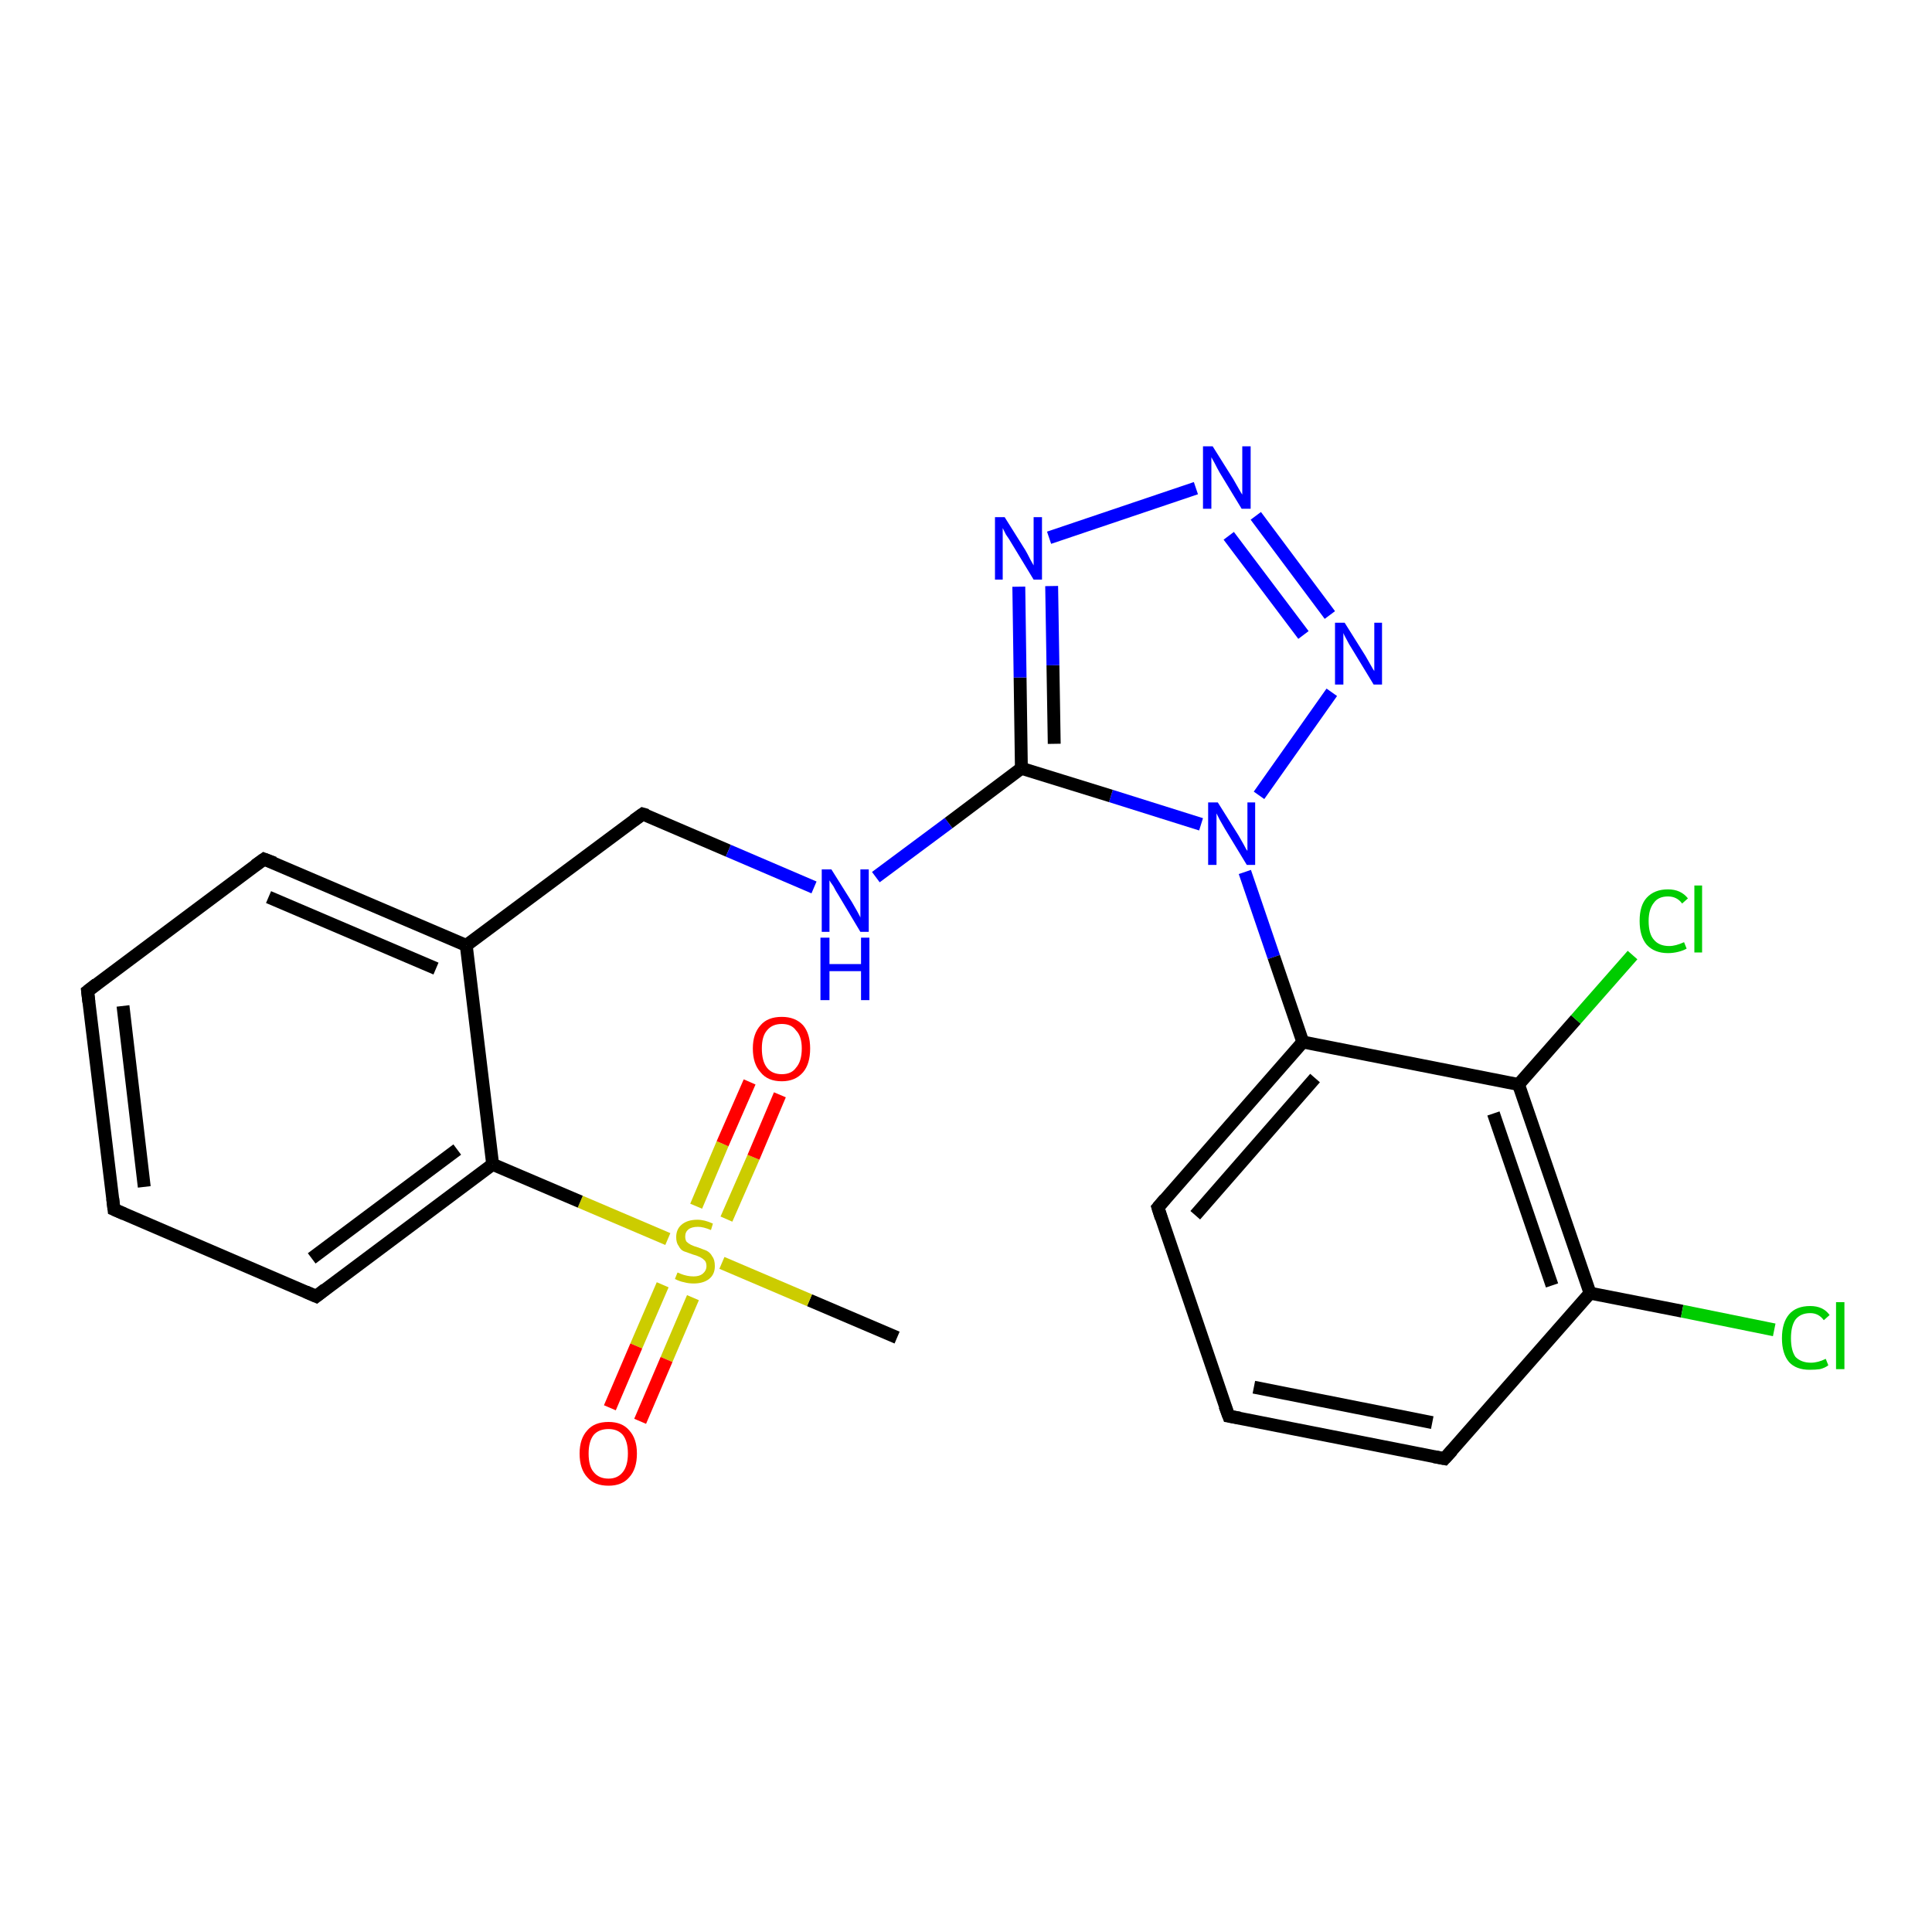 <?xml version='1.0' encoding='iso-8859-1'?>
<svg version='1.1' baseProfile='full'
              xmlns='http://www.w3.org/2000/svg'
                      xmlns:rdkit='http://www.rdkit.org/xml'
                      xmlns:xlink='http://www.w3.org/1999/xlink'
                  xml:space='preserve'
width='300px' height='300px' viewBox='0 0 300 300'>
<!-- END OF HEADER -->
<rect style='opacity:1.0;fill:#FFFFFF;stroke:none' width='300.0' height='300.0' x='0.0' y='0.0'> </rect>
<path class='bond-0 atom-0 atom-1' d='M 139.3,207.7 L 125.7,201.9' style='fill:none;fill-rule:evenodd;stroke:#000000;stroke-width:2.0px;stroke-linecap:butt;stroke-linejoin:miter;stroke-opacity:1' />
<path class='bond-0 atom-0 atom-1' d='M 125.7,201.9 L 112.1,196.1' style='fill:none;fill-rule:evenodd;stroke:#CCCC00;stroke-width:2.0px;stroke-linecap:butt;stroke-linejoin:miter;stroke-opacity:1' />
<path class='bond-1 atom-1 atom-2' d='M 112.8,189.3 L 117.0,179.7' style='fill:none;fill-rule:evenodd;stroke:#CCCC00;stroke-width:2.0px;stroke-linecap:butt;stroke-linejoin:miter;stroke-opacity:1' />
<path class='bond-1 atom-1 atom-2' d='M 117.0,179.7 L 121.1,170.0' style='fill:none;fill-rule:evenodd;stroke:#FF0000;stroke-width:2.0px;stroke-linecap:butt;stroke-linejoin:miter;stroke-opacity:1' />
<path class='bond-1 atom-1 atom-2' d='M 108.1,187.3 L 112.2,177.6' style='fill:none;fill-rule:evenodd;stroke:#CCCC00;stroke-width:2.0px;stroke-linecap:butt;stroke-linejoin:miter;stroke-opacity:1' />
<path class='bond-1 atom-1 atom-2' d='M 112.2,177.6 L 116.4,168.0' style='fill:none;fill-rule:evenodd;stroke:#FF0000;stroke-width:2.0px;stroke-linecap:butt;stroke-linejoin:miter;stroke-opacity:1' />
<path class='bond-2 atom-1 atom-3' d='M 102.9,199.5 L 98.8,209.0' style='fill:none;fill-rule:evenodd;stroke:#CCCC00;stroke-width:2.0px;stroke-linecap:butt;stroke-linejoin:miter;stroke-opacity:1' />
<path class='bond-2 atom-1 atom-3' d='M 98.8,209.0 L 94.7,218.6' style='fill:none;fill-rule:evenodd;stroke:#FF0000;stroke-width:2.0px;stroke-linecap:butt;stroke-linejoin:miter;stroke-opacity:1' />
<path class='bond-2 atom-1 atom-3' d='M 107.6,201.5 L 103.5,211.1' style='fill:none;fill-rule:evenodd;stroke:#CCCC00;stroke-width:2.0px;stroke-linecap:butt;stroke-linejoin:miter;stroke-opacity:1' />
<path class='bond-2 atom-1 atom-3' d='M 103.5,211.1 L 99.4,220.7' style='fill:none;fill-rule:evenodd;stroke:#FF0000;stroke-width:2.0px;stroke-linecap:butt;stroke-linejoin:miter;stroke-opacity:1' />
<path class='bond-3 atom-1 atom-4' d='M 103.7,192.4 L 90.1,186.6' style='fill:none;fill-rule:evenodd;stroke:#CCCC00;stroke-width:2.0px;stroke-linecap:butt;stroke-linejoin:miter;stroke-opacity:1' />
<path class='bond-3 atom-1 atom-4' d='M 90.1,186.6 L 76.5,180.8' style='fill:none;fill-rule:evenodd;stroke:#000000;stroke-width:2.0px;stroke-linecap:butt;stroke-linejoin:miter;stroke-opacity:1' />
<path class='bond-4 atom-4 atom-5' d='M 76.5,180.8 L 49.1,201.3' style='fill:none;fill-rule:evenodd;stroke:#000000;stroke-width:2.0px;stroke-linecap:butt;stroke-linejoin:miter;stroke-opacity:1' />
<path class='bond-4 atom-4 atom-5' d='M 71.0,178.5 L 48.4,195.4' style='fill:none;fill-rule:evenodd;stroke:#000000;stroke-width:2.0px;stroke-linecap:butt;stroke-linejoin:miter;stroke-opacity:1' />
<path class='bond-5 atom-5 atom-6' d='M 49.1,201.3 L 17.7,187.8' style='fill:none;fill-rule:evenodd;stroke:#000000;stroke-width:2.0px;stroke-linecap:butt;stroke-linejoin:miter;stroke-opacity:1' />
<path class='bond-6 atom-6 atom-7' d='M 17.7,187.8 L 13.6,153.9' style='fill:none;fill-rule:evenodd;stroke:#000000;stroke-width:2.0px;stroke-linecap:butt;stroke-linejoin:miter;stroke-opacity:1' />
<path class='bond-6 atom-6 atom-7' d='M 22.4,184.3 L 19.1,156.2' style='fill:none;fill-rule:evenodd;stroke:#000000;stroke-width:2.0px;stroke-linecap:butt;stroke-linejoin:miter;stroke-opacity:1' />
<path class='bond-7 atom-7 atom-8' d='M 13.6,153.9 L 41.0,133.4' style='fill:none;fill-rule:evenodd;stroke:#000000;stroke-width:2.0px;stroke-linecap:butt;stroke-linejoin:miter;stroke-opacity:1' />
<path class='bond-8 atom-8 atom-9' d='M 41.0,133.4 L 72.4,146.8' style='fill:none;fill-rule:evenodd;stroke:#000000;stroke-width:2.0px;stroke-linecap:butt;stroke-linejoin:miter;stroke-opacity:1' />
<path class='bond-8 atom-8 atom-9' d='M 41.7,139.3 L 67.7,150.4' style='fill:none;fill-rule:evenodd;stroke:#000000;stroke-width:2.0px;stroke-linecap:butt;stroke-linejoin:miter;stroke-opacity:1' />
<path class='bond-9 atom-9 atom-10' d='M 72.4,146.8 L 99.8,126.4' style='fill:none;fill-rule:evenodd;stroke:#000000;stroke-width:2.0px;stroke-linecap:butt;stroke-linejoin:miter;stroke-opacity:1' />
<path class='bond-10 atom-10 atom-11' d='M 99.8,126.4 L 113.1,132.1' style='fill:none;fill-rule:evenodd;stroke:#000000;stroke-width:2.0px;stroke-linecap:butt;stroke-linejoin:miter;stroke-opacity:1' />
<path class='bond-10 atom-10 atom-11' d='M 113.1,132.1 L 126.4,137.8' style='fill:none;fill-rule:evenodd;stroke:#0000FF;stroke-width:2.0px;stroke-linecap:butt;stroke-linejoin:miter;stroke-opacity:1' />
<path class='bond-11 atom-11 atom-12' d='M 136.0,136.2 L 147.3,127.8' style='fill:none;fill-rule:evenodd;stroke:#0000FF;stroke-width:2.0px;stroke-linecap:butt;stroke-linejoin:miter;stroke-opacity:1' />
<path class='bond-11 atom-11 atom-12' d='M 147.3,127.8 L 158.6,119.3' style='fill:none;fill-rule:evenodd;stroke:#000000;stroke-width:2.0px;stroke-linecap:butt;stroke-linejoin:miter;stroke-opacity:1' />
<path class='bond-12 atom-12 atom-13' d='M 158.6,119.3 L 158.4,105.2' style='fill:none;fill-rule:evenodd;stroke:#000000;stroke-width:2.0px;stroke-linecap:butt;stroke-linejoin:miter;stroke-opacity:1' />
<path class='bond-12 atom-12 atom-13' d='M 158.4,105.2 L 158.2,91.1' style='fill:none;fill-rule:evenodd;stroke:#0000FF;stroke-width:2.0px;stroke-linecap:butt;stroke-linejoin:miter;stroke-opacity:1' />
<path class='bond-12 atom-12 atom-13' d='M 163.7,115.5 L 163.5,103.3' style='fill:none;fill-rule:evenodd;stroke:#000000;stroke-width:2.0px;stroke-linecap:butt;stroke-linejoin:miter;stroke-opacity:1' />
<path class='bond-12 atom-12 atom-13' d='M 163.5,103.3 L 163.3,91.0' style='fill:none;fill-rule:evenodd;stroke:#0000FF;stroke-width:2.0px;stroke-linecap:butt;stroke-linejoin:miter;stroke-opacity:1' />
<path class='bond-13 atom-13 atom-14' d='M 162.9,83.5 L 185.7,75.8' style='fill:none;fill-rule:evenodd;stroke:#0000FF;stroke-width:2.0px;stroke-linecap:butt;stroke-linejoin:miter;stroke-opacity:1' />
<path class='bond-14 atom-14 atom-15' d='M 195.0,80.1 L 206.5,95.5' style='fill:none;fill-rule:evenodd;stroke:#0000FF;stroke-width:2.0px;stroke-linecap:butt;stroke-linejoin:miter;stroke-opacity:1' />
<path class='bond-14 atom-14 atom-15' d='M 190.8,83.2 L 202.4,98.6' style='fill:none;fill-rule:evenodd;stroke:#0000FF;stroke-width:2.0px;stroke-linecap:butt;stroke-linejoin:miter;stroke-opacity:1' />
<path class='bond-15 atom-15 atom-16' d='M 206.8,107.5 L 195.5,123.5' style='fill:none;fill-rule:evenodd;stroke:#0000FF;stroke-width:2.0px;stroke-linecap:butt;stroke-linejoin:miter;stroke-opacity:1' />
<path class='bond-16 atom-16 atom-17' d='M 193.3,135.4 L 197.8,148.6' style='fill:none;fill-rule:evenodd;stroke:#0000FF;stroke-width:2.0px;stroke-linecap:butt;stroke-linejoin:miter;stroke-opacity:1' />
<path class='bond-16 atom-16 atom-17' d='M 197.8,148.6 L 202.3,161.8' style='fill:none;fill-rule:evenodd;stroke:#000000;stroke-width:2.0px;stroke-linecap:butt;stroke-linejoin:miter;stroke-opacity:1' />
<path class='bond-17 atom-17 atom-18' d='M 202.3,161.8 L 179.8,187.5' style='fill:none;fill-rule:evenodd;stroke:#000000;stroke-width:2.0px;stroke-linecap:butt;stroke-linejoin:miter;stroke-opacity:1' />
<path class='bond-17 atom-17 atom-18' d='M 204.2,167.4 L 185.6,188.7' style='fill:none;fill-rule:evenodd;stroke:#000000;stroke-width:2.0px;stroke-linecap:butt;stroke-linejoin:miter;stroke-opacity:1' />
<path class='bond-18 atom-18 atom-19' d='M 179.8,187.5 L 190.8,219.9' style='fill:none;fill-rule:evenodd;stroke:#000000;stroke-width:2.0px;stroke-linecap:butt;stroke-linejoin:miter;stroke-opacity:1' />
<path class='bond-19 atom-19 atom-20' d='M 190.8,219.9 L 224.3,226.5' style='fill:none;fill-rule:evenodd;stroke:#000000;stroke-width:2.0px;stroke-linecap:butt;stroke-linejoin:miter;stroke-opacity:1' />
<path class='bond-19 atom-19 atom-20' d='M 194.7,215.4 L 222.4,220.9' style='fill:none;fill-rule:evenodd;stroke:#000000;stroke-width:2.0px;stroke-linecap:butt;stroke-linejoin:miter;stroke-opacity:1' />
<path class='bond-20 atom-20 atom-21' d='M 224.3,226.5 L 246.9,200.8' style='fill:none;fill-rule:evenodd;stroke:#000000;stroke-width:2.0px;stroke-linecap:butt;stroke-linejoin:miter;stroke-opacity:1' />
<path class='bond-21 atom-21 atom-22' d='M 246.9,200.8 L 261.2,203.6' style='fill:none;fill-rule:evenodd;stroke:#000000;stroke-width:2.0px;stroke-linecap:butt;stroke-linejoin:miter;stroke-opacity:1' />
<path class='bond-21 atom-21 atom-22' d='M 261.2,203.6 L 275.5,206.5' style='fill:none;fill-rule:evenodd;stroke:#00CC00;stroke-width:2.0px;stroke-linecap:butt;stroke-linejoin:miter;stroke-opacity:1' />
<path class='bond-22 atom-21 atom-23' d='M 246.9,200.8 L 235.8,168.4' style='fill:none;fill-rule:evenodd;stroke:#000000;stroke-width:2.0px;stroke-linecap:butt;stroke-linejoin:miter;stroke-opacity:1' />
<path class='bond-22 atom-21 atom-23' d='M 241.0,199.6 L 231.9,172.9' style='fill:none;fill-rule:evenodd;stroke:#000000;stroke-width:2.0px;stroke-linecap:butt;stroke-linejoin:miter;stroke-opacity:1' />
<path class='bond-23 atom-23 atom-24' d='M 235.8,168.4 L 244.7,158.3' style='fill:none;fill-rule:evenodd;stroke:#000000;stroke-width:2.0px;stroke-linecap:butt;stroke-linejoin:miter;stroke-opacity:1' />
<path class='bond-23 atom-23 atom-24' d='M 244.7,158.3 L 253.5,148.3' style='fill:none;fill-rule:evenodd;stroke:#00CC00;stroke-width:2.0px;stroke-linecap:butt;stroke-linejoin:miter;stroke-opacity:1' />
<path class='bond-24 atom-9 atom-4' d='M 72.4,146.8 L 76.5,180.8' style='fill:none;fill-rule:evenodd;stroke:#000000;stroke-width:2.0px;stroke-linecap:butt;stroke-linejoin:miter;stroke-opacity:1' />
<path class='bond-25 atom-16 atom-12' d='M 186.5,128.0 L 172.5,123.6' style='fill:none;fill-rule:evenodd;stroke:#0000FF;stroke-width:2.0px;stroke-linecap:butt;stroke-linejoin:miter;stroke-opacity:1' />
<path class='bond-25 atom-16 atom-12' d='M 172.5,123.6 L 158.6,119.3' style='fill:none;fill-rule:evenodd;stroke:#000000;stroke-width:2.0px;stroke-linecap:butt;stroke-linejoin:miter;stroke-opacity:1' />
<path class='bond-26 atom-23 atom-17' d='M 235.8,168.4 L 202.3,161.8' style='fill:none;fill-rule:evenodd;stroke:#000000;stroke-width:2.0px;stroke-linecap:butt;stroke-linejoin:miter;stroke-opacity:1' />
<path d='M 50.5,200.2 L 49.1,201.3 L 47.5,200.6' style='fill:none;stroke:#000000;stroke-width:2.0px;stroke-linecap:butt;stroke-linejoin:miter;stroke-opacity:1;' />
<path d='M 19.3,188.5 L 17.7,187.8 L 17.5,186.1' style='fill:none;stroke:#000000;stroke-width:2.0px;stroke-linecap:butt;stroke-linejoin:miter;stroke-opacity:1;' />
<path d='M 13.8,155.6 L 13.6,153.9 L 15.0,152.8' style='fill:none;stroke:#000000;stroke-width:2.0px;stroke-linecap:butt;stroke-linejoin:miter;stroke-opacity:1;' />
<path d='M 39.6,134.4 L 41.0,133.4 L 42.6,134.0' style='fill:none;stroke:#000000;stroke-width:2.0px;stroke-linecap:butt;stroke-linejoin:miter;stroke-opacity:1;' />
<path d='M 98.4,127.4 L 99.8,126.4 L 100.5,126.6' style='fill:none;stroke:#000000;stroke-width:2.0px;stroke-linecap:butt;stroke-linejoin:miter;stroke-opacity:1;' />
<path d='M 180.9,186.2 L 179.8,187.5 L 180.3,189.1' style='fill:none;stroke:#000000;stroke-width:2.0px;stroke-linecap:butt;stroke-linejoin:miter;stroke-opacity:1;' />
<path d='M 190.2,218.3 L 190.8,219.9 L 192.5,220.2' style='fill:none;stroke:#000000;stroke-width:2.0px;stroke-linecap:butt;stroke-linejoin:miter;stroke-opacity:1;' />
<path d='M 222.7,226.2 L 224.3,226.5 L 225.5,225.2' style='fill:none;stroke:#000000;stroke-width:2.0px;stroke-linecap:butt;stroke-linejoin:miter;stroke-opacity:1;' />
<path class='atom-1' d='M 105.2 197.6
Q 105.3 197.6, 105.7 197.8
Q 106.2 198.0, 106.7 198.1
Q 107.2 198.2, 107.7 198.2
Q 108.6 198.2, 109.1 197.8
Q 109.7 197.3, 109.7 196.6
Q 109.7 196.0, 109.4 195.7
Q 109.1 195.4, 108.7 195.2
Q 108.3 195.0, 107.6 194.8
Q 106.8 194.5, 106.2 194.3
Q 105.7 194.1, 105.4 193.5
Q 105.0 193.0, 105.0 192.1
Q 105.0 190.9, 105.8 190.2
Q 106.7 189.4, 108.3 189.4
Q 109.4 189.4, 110.7 190.0
L 110.4 191.0
Q 109.2 190.5, 108.4 190.5
Q 107.4 190.5, 106.9 190.9
Q 106.4 191.3, 106.4 192.0
Q 106.4 192.5, 106.6 192.8
Q 106.9 193.1, 107.3 193.3
Q 107.7 193.5, 108.4 193.7
Q 109.2 194.0, 109.7 194.2
Q 110.3 194.5, 110.6 195.1
Q 111.0 195.6, 111.0 196.6
Q 111.0 197.9, 110.1 198.6
Q 109.2 199.3, 107.7 199.3
Q 106.9 199.3, 106.2 199.1
Q 105.6 199.0, 104.8 198.6
L 105.2 197.6
' fill='#CCCC00'/>
<path class='atom-2' d='M 116.9 162.8
Q 116.9 160.5, 118.1 159.2
Q 119.2 157.9, 121.4 157.9
Q 123.5 157.9, 124.7 159.2
Q 125.8 160.5, 125.8 162.8
Q 125.8 165.2, 124.7 166.5
Q 123.5 167.9, 121.4 167.9
Q 119.2 167.9, 118.1 166.5
Q 116.9 165.2, 116.9 162.8
M 121.4 166.8
Q 122.9 166.8, 123.6 165.8
Q 124.5 164.8, 124.5 162.8
Q 124.5 160.9, 123.6 160.0
Q 122.9 159.0, 121.4 159.0
Q 119.9 159.0, 119.1 160.0
Q 118.3 160.9, 118.3 162.8
Q 118.3 164.8, 119.1 165.8
Q 119.9 166.8, 121.4 166.8
' fill='#FF0000'/>
<path class='atom-3' d='M 90.0 225.7
Q 90.0 223.4, 91.2 222.1
Q 92.3 220.8, 94.5 220.8
Q 96.6 220.8, 97.7 222.1
Q 98.9 223.4, 98.9 225.7
Q 98.9 228.1, 97.7 229.4
Q 96.6 230.7, 94.5 230.7
Q 92.3 230.7, 91.2 229.4
Q 90.0 228.1, 90.0 225.7
M 94.5 229.6
Q 95.9 229.6, 96.7 228.6
Q 97.5 227.6, 97.5 225.7
Q 97.5 223.8, 96.7 222.8
Q 95.9 221.9, 94.5 221.9
Q 93.0 221.9, 92.2 222.8
Q 91.4 223.8, 91.4 225.7
Q 91.4 227.7, 92.2 228.6
Q 93.0 229.6, 94.5 229.6
' fill='#FF0000'/>
<path class='atom-11' d='M 129.1 135.0
L 132.3 140.1
Q 132.6 140.6, 133.1 141.5
Q 133.6 142.4, 133.6 142.5
L 133.6 135.0
L 134.9 135.0
L 134.9 144.7
L 133.6 144.7
L 130.2 139.0
Q 129.8 138.4, 129.4 137.6
Q 128.9 136.9, 128.8 136.7
L 128.8 144.7
L 127.6 144.7
L 127.6 135.0
L 129.1 135.0
' fill='#0000FF'/>
<path class='atom-11' d='M 127.4 145.6
L 128.8 145.6
L 128.8 149.7
L 133.7 149.7
L 133.7 145.6
L 135.0 145.6
L 135.0 155.3
L 133.7 155.3
L 133.7 150.8
L 128.8 150.8
L 128.8 155.3
L 127.4 155.3
L 127.4 145.6
' fill='#0000FF'/>
<path class='atom-13' d='M 156.0 80.3
L 159.2 85.4
Q 159.5 85.9, 160.0 86.9
Q 160.5 87.8, 160.5 87.8
L 160.5 80.3
L 161.8 80.3
L 161.8 90.0
L 160.5 90.0
L 157.1 84.4
Q 156.7 83.7, 156.2 83.0
Q 155.8 82.2, 155.7 82.0
L 155.7 90.0
L 154.5 90.0
L 154.5 80.3
L 156.0 80.3
' fill='#0000FF'/>
<path class='atom-14' d='M 188.3 69.3
L 191.5 74.4
Q 191.8 74.9, 192.3 75.8
Q 192.8 76.7, 192.9 76.8
L 192.9 69.3
L 194.2 69.3
L 194.2 79.0
L 192.8 79.0
L 189.4 73.4
Q 189.0 72.7, 188.6 71.9
Q 188.2 71.2, 188.1 71.0
L 188.1 79.0
L 186.8 79.0
L 186.8 69.3
L 188.3 69.3
' fill='#0000FF'/>
<path class='atom-15' d='M 208.8 96.7
L 212.0 101.8
Q 212.3 102.3, 212.8 103.2
Q 213.3 104.1, 213.4 104.2
L 213.4 96.7
L 214.6 96.7
L 214.6 106.3
L 213.3 106.3
L 209.9 100.7
Q 209.5 100.1, 209.1 99.3
Q 208.7 98.6, 208.6 98.3
L 208.6 106.3
L 207.3 106.3
L 207.3 96.7
L 208.8 96.7
' fill='#0000FF'/>
<path class='atom-16' d='M 189.1 124.6
L 192.3 129.7
Q 192.6 130.2, 193.1 131.1
Q 193.6 132.1, 193.7 132.1
L 193.7 124.6
L 194.9 124.6
L 194.9 134.3
L 193.6 134.3
L 190.2 128.7
Q 189.8 128.0, 189.4 127.3
Q 189.0 126.5, 188.9 126.3
L 188.9 134.3
L 187.6 134.3
L 187.6 124.6
L 189.1 124.6
' fill='#0000FF'/>
<path class='atom-22' d='M 276.7 207.8
Q 276.7 205.4, 277.8 204.1
Q 278.9 202.8, 281.1 202.8
Q 283.1 202.8, 284.1 204.2
L 283.2 205.0
Q 282.4 203.9, 281.1 203.9
Q 279.6 203.9, 278.8 204.9
Q 278.1 205.9, 278.1 207.8
Q 278.1 209.7, 278.8 210.7
Q 279.7 211.6, 281.2 211.6
Q 282.3 211.6, 283.5 211.0
L 283.9 212.0
Q 283.4 212.4, 282.6 212.6
Q 281.9 212.7, 281.0 212.7
Q 278.9 212.7, 277.8 211.5
Q 276.7 210.2, 276.7 207.8
' fill='#00CC00'/>
<path class='atom-22' d='M 285.1 202.2
L 286.4 202.2
L 286.4 212.6
L 285.1 212.6
L 285.1 202.2
' fill='#00CC00'/>
<path class='atom-24' d='M 254.6 143.0
Q 254.6 140.6, 255.7 139.4
Q 256.9 138.1, 259.0 138.1
Q 261.0 138.1, 262.1 139.5
L 261.2 140.3
Q 260.4 139.2, 259.0 139.2
Q 257.5 139.2, 256.8 140.2
Q 256.0 141.2, 256.0 143.0
Q 256.0 145.0, 256.8 145.9
Q 257.6 146.9, 259.2 146.9
Q 260.2 146.9, 261.5 146.3
L 261.9 147.3
Q 261.4 147.6, 260.6 147.8
Q 259.8 148.0, 259.0 148.0
Q 256.9 148.0, 255.7 146.7
Q 254.6 145.4, 254.6 143.0
' fill='#00CC00'/>
<path class='atom-24' d='M 263.1 137.5
L 264.3 137.5
L 264.3 147.9
L 263.1 147.9
L 263.1 137.5
' fill='#00CC00'/>
</svg>
